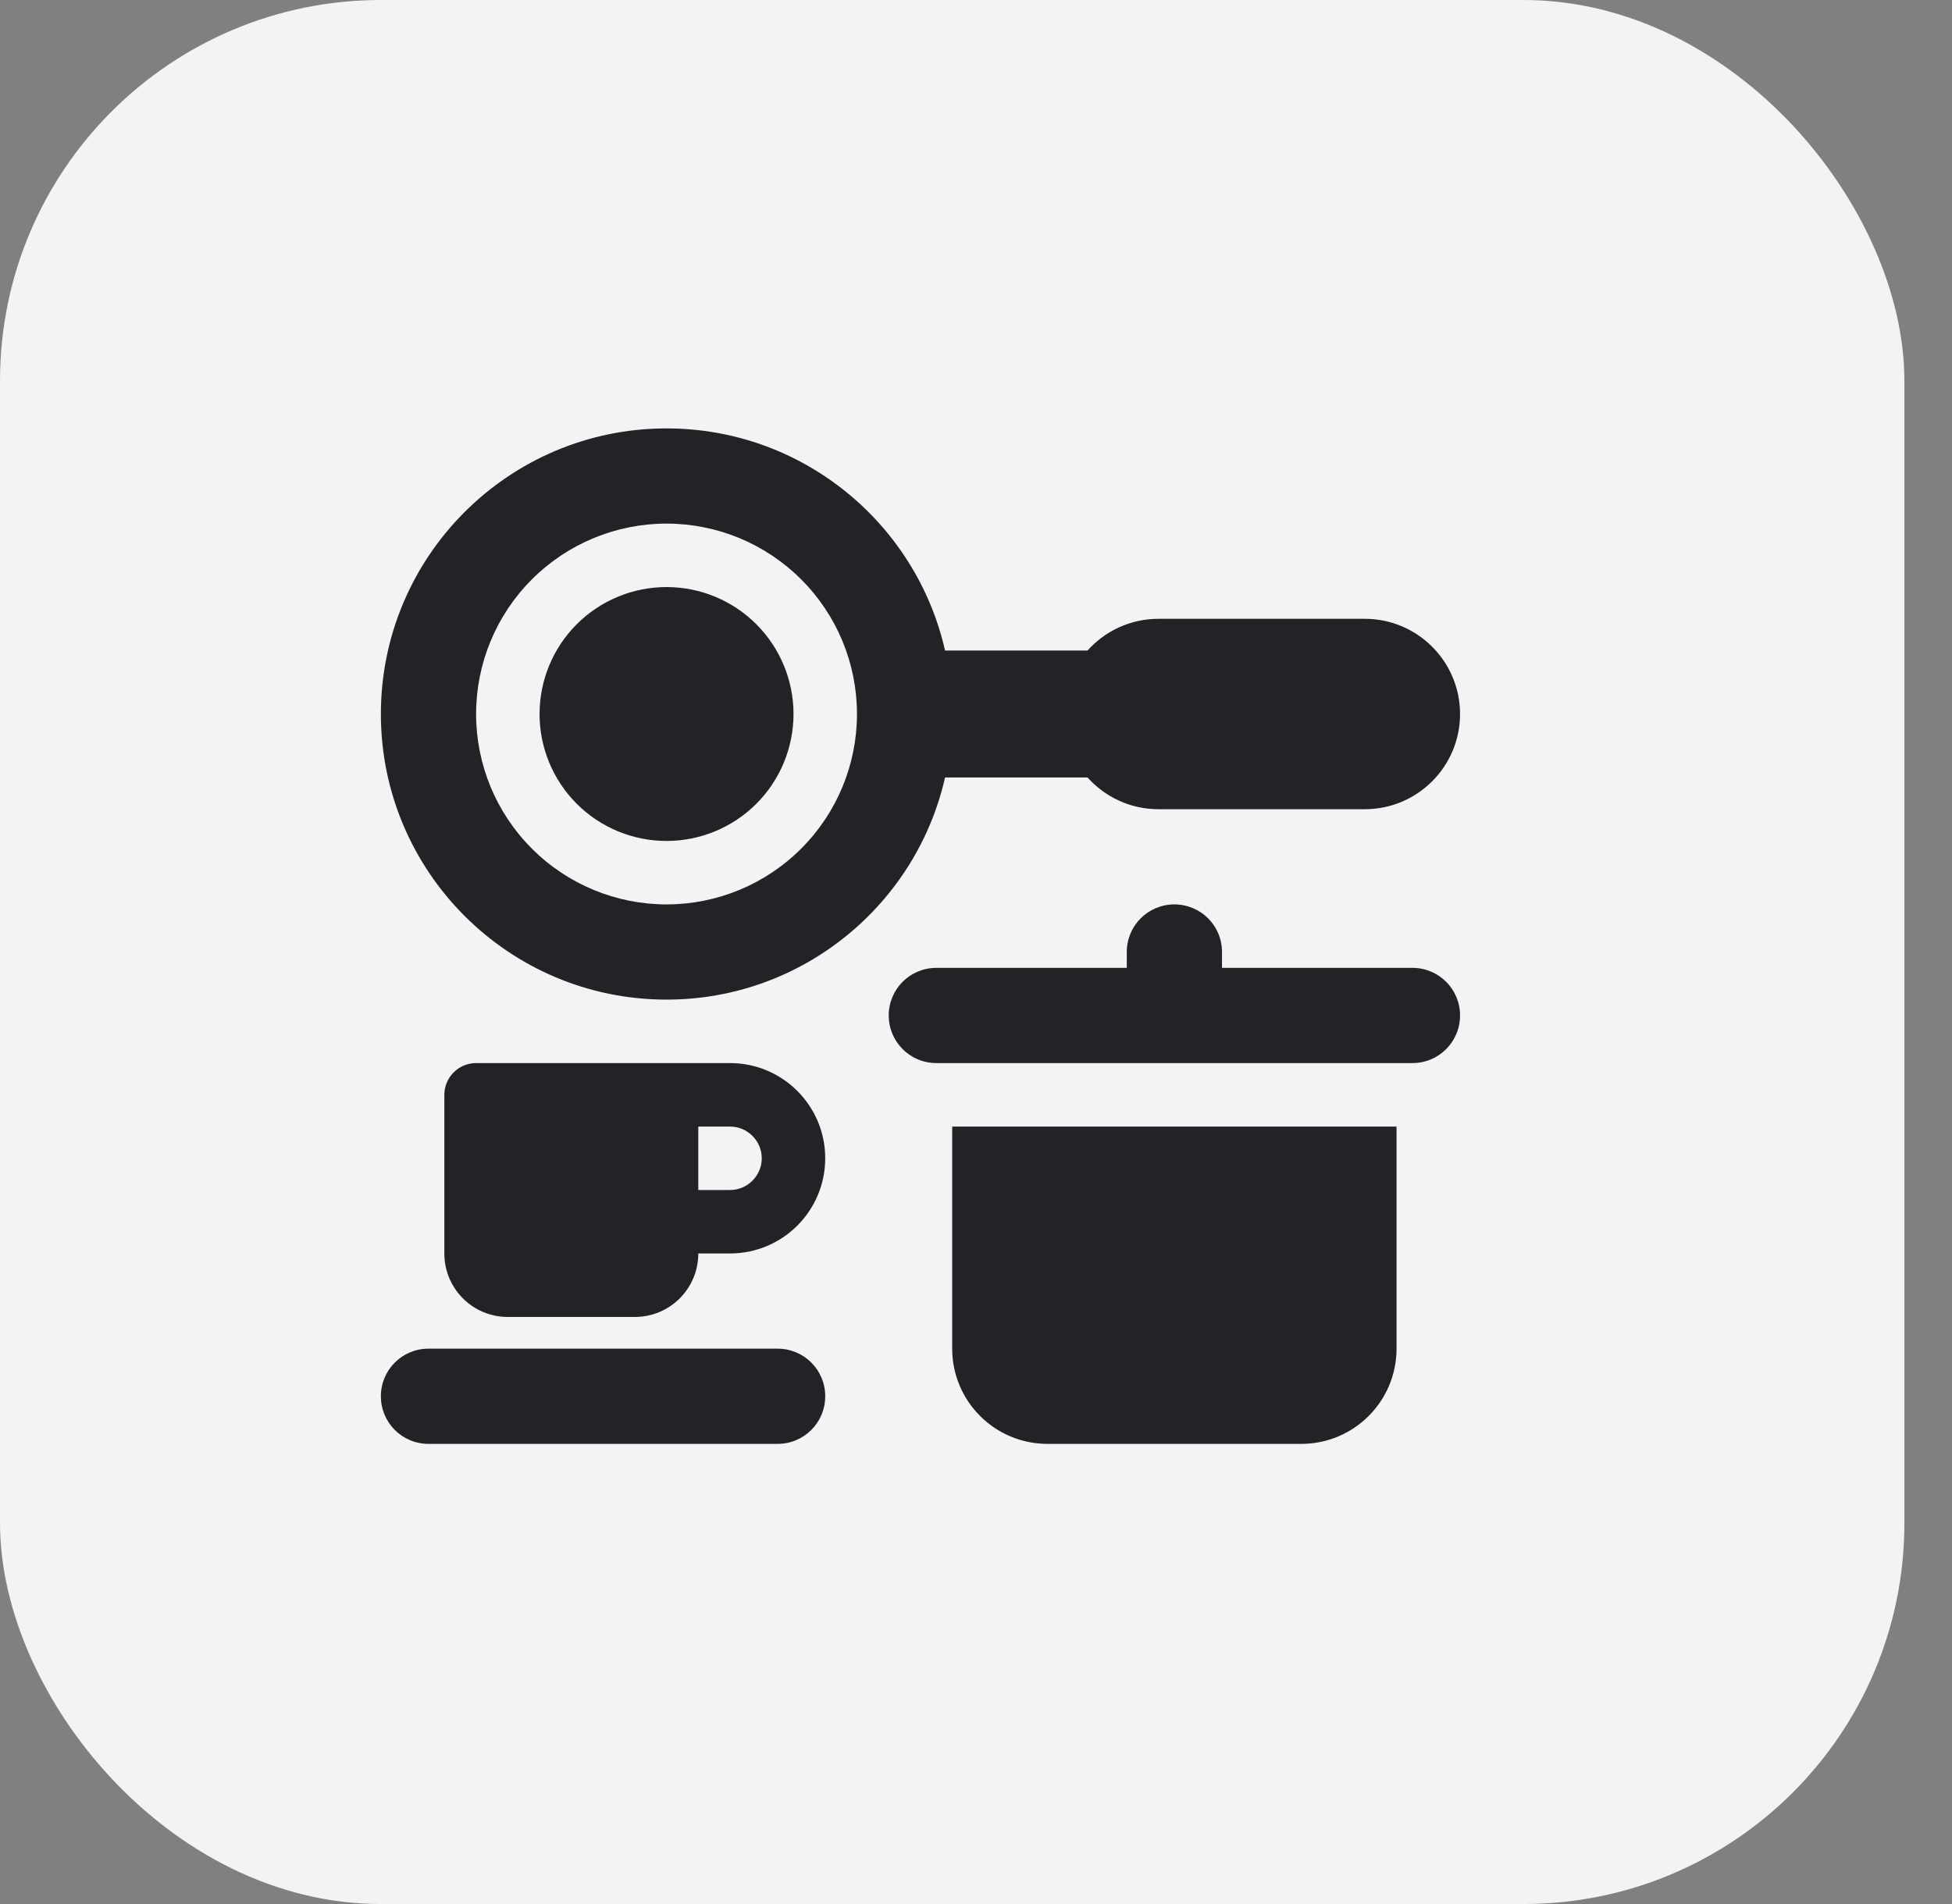 <svg width="41" height="40" viewBox="0 0 41 40" fill="none" xmlns="http://www.w3.org/2000/svg">
<rect x="0" y="0" width="41" height="40" fill="#808080" stroke="none"/>
<rect x="0.5" y="0.5" width="39" height="39" rx="7.5" fill="#F3F3F3"/>
<rect x="0.5" y="0.5" width="39" height="39" rx="7.5" stroke="#F3F3F3"/>
<g clip-path="url(#clip0_3164_8307)">
<path d="M18 15C18 13.939 17.579 12.922 16.828 12.172C16.078 11.421 15.061 11 14 11C12.939 11 11.922 11.421 11.172 12.172C10.421 12.922 10 13.939 10 15C10 16.061 10.421 17.078 11.172 17.828C11.922 18.579 12.939 19 14 19C15.061 19 16.078 18.579 16.828 17.828C17.579 17.078 18 16.061 18 15ZM19.85 16.333C19.246 19.004 16.854 21 14 21C10.688 21 8 18.312 8 15C8 11.688 10.688 9 14 9C16.854 9 19.246 10.996 19.85 13.667H22.842C23.208 13.258 23.742 13 24.333 13H28.667C29.771 13 30.667 13.896 30.667 15C30.667 16.104 29.771 17 28.667 17H24.333C23.742 17 23.208 16.742 22.842 16.333H19.85ZM14 12.333C14.707 12.333 15.386 12.614 15.886 13.114C16.386 13.614 16.667 14.293 16.667 15C16.667 15.707 16.386 16.386 15.886 16.886C15.386 17.386 14.707 17.667 14 17.667C13.293 17.667 12.614 17.386 12.114 16.886C11.614 16.386 11.333 15.707 11.333 15C11.333 14.293 11.614 13.614 12.114 13.114C12.614 12.614 13.293 12.333 14 12.333ZM24.667 19C25.221 19 25.667 19.446 25.667 20V20.333H29.667C30.221 20.333 30.667 20.779 30.667 21.333C30.667 21.887 30.221 22.333 29.667 22.333H19.667C19.113 22.333 18.667 21.887 18.667 21.333C18.667 20.779 19.113 20.333 19.667 20.333H23.667V20C23.667 19.446 24.113 19 24.667 19ZM20 28.333V23.667H29.333V28.333C29.333 29.438 28.438 30.333 27.333 30.333H22C20.896 30.333 20 29.438 20 28.333ZM10 22.333H15.333C16.438 22.333 17.333 23.229 17.333 24.333C17.333 25.438 16.438 26.333 15.333 26.333H14.667C14.667 27.071 14.071 27.667 13.333 27.667H10.667C9.929 27.667 9.333 27.071 9.333 26.333V23C9.333 22.633 9.633 22.333 10 22.333ZM15.333 25C15.7 25 16 24.7 16 24.333C16 23.967 15.7 23.667 15.333 23.667H14.667V25H15.333ZM9 28.333H16.333C16.887 28.333 17.333 28.779 17.333 29.333C17.333 29.887 16.887 30.333 16.333 30.333H9C8.446 30.333 8 29.887 8 29.333C8 28.779 8.446 28.333 9 28.333Z" fill="#232227"/>
</g>
<defs>
<clipPath id="clip0_3164_8307">
<rect width="24" height="21.333" fill="white" transform="translate(8 9)"/>
</clipPath>
</defs>
</svg>

